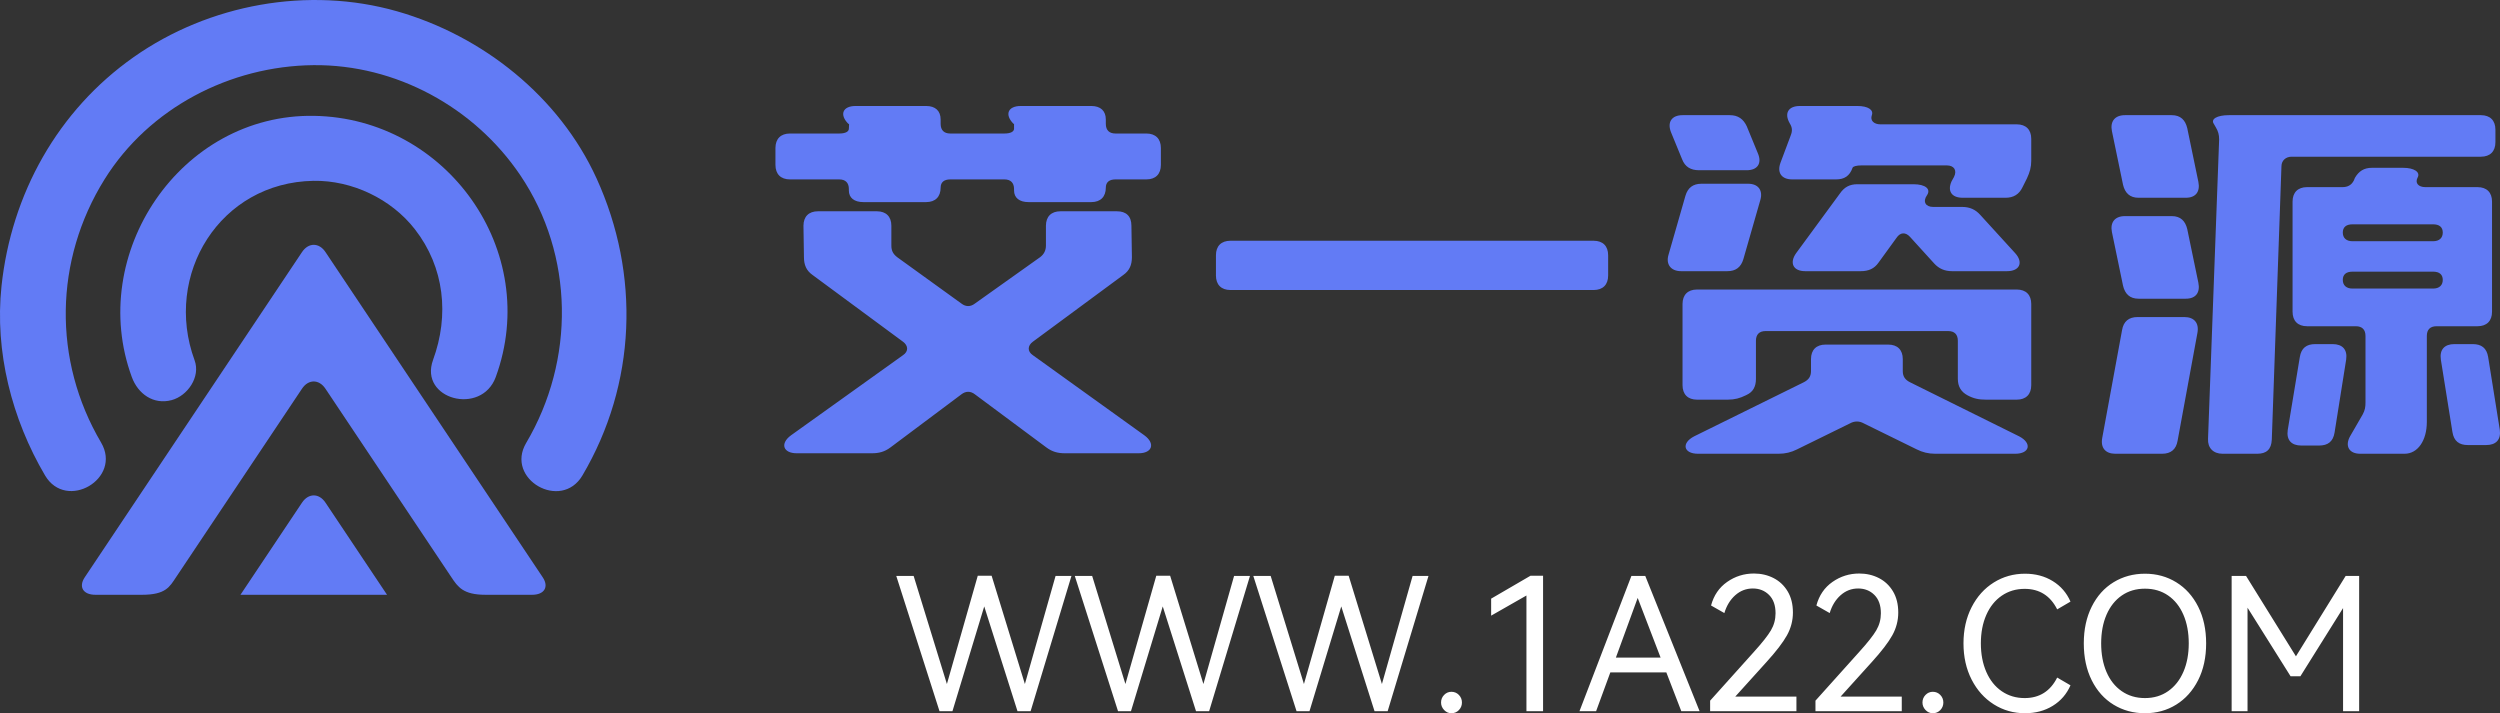 <svg xmlns="http://www.w3.org/2000/svg" xmlns:xlink="http://www.w3.org/1999/xlink" width="1190.472" height="339.632" viewBox="0 0 1190.472 339.632" fill="none">
<rect x="0" y="0" width="1190.472" height="339.632" fill="#333333" stroke="none"/>
<rect x="0" y="0" width="0" height="0" fill="rgba(249, 249, 249, 1)" />
<g >
<path     fill="#627BF5"  d="M379.38 215.84L415.26 215.84C418.48 215.84 421.24 215.15 424 213.08L457.81 187.78C459.88 186.17 462.18 186.17 464.25 187.78L498.29 213.08C501.05 215.15 503.81 215.84 507.03 215.84L542.22 215.84C548.66 215.84 550.27 211.24 544.98 207.33L491.85 169.15C489.09 167.31 489.32 164.55 491.85 162.71L534.86 130.97C537.85 128.9 539 126.14 539 122.46L538.77 107.51C538.77 102.91 536.24 100.61 531.87 100.61L504.96 100.61C500.59 100.61 498.06 103.14 498.06 107.51L498.06 116.94C498.06 119.24 497.14 121.08 495.3 122.46L464.25 144.54C462.18 146.15 459.88 146.15 457.81 144.54L427.22 122.46C425.15 120.85 424.46 119.24 424.46 116.94L424.46 107.51C424.46 103.14 421.93 100.61 417.56 100.61L389.5 100.61C385.13 100.61 382.6 103.14 382.6 107.51L382.83 122.46C382.83 126.14 383.98 128.9 386.97 130.97L429.98 162.71C432.51 164.55 432.74 167.31 429.98 169.15L376.62 207.33C371.33 211.24 372.94 215.84 379.38 215.84ZM519.68 50.47L486.1 50.47C479.89 50.47 478.28 54.61 482.65 58.98L482.88 58.98C482.88 58.98 482.88 59.9 482.88 61.28C482.88 62.66 481.27 63.58 478.28 63.58L452.52 63.58C449.53 63.58 447.92 61.97 447.92 58.98L447.92 56.91C447.92 52.77 445.39 50.47 441.02 50.47L407.44 50.47C401.23 50.47 399.62 54.61 403.99 58.98L404.22 58.98C404.45 59.21 404.22 59.9 404.22 61.28C404.22 62.66 402.61 63.58 399.62 63.58L376.16 63.58C371.79 63.58 369.26 66.11 369.26 70.48L369.26 78.53C369.26 82.9 371.79 85.43 376.16 85.43L399.62 85.43C402.61 85.43 404.22 87.04 404.22 90.03L404.22 90.72C404.22 94.17 406.75 96.24 411.12 96.24L441.02 96.24C445.39 96.24 447.92 93.71 447.92 89.34C447.92 86.81 449.53 85.43 452.52 85.43L478.28 85.43C481.27 85.43 482.88 87.04 482.88 90.03L482.88 90.72C482.88 94.17 485.41 96.24 489.78 96.24L519.68 96.24C524.05 96.24 526.58 93.71 526.58 89.34C526.58 86.81 528.19 85.43 531.18 85.43L545.9 85.43C550.27 85.43 552.8 82.9 552.8 78.53L552.8 70.48C552.8 66.11 550.27 63.58 545.9 63.58L531.18 63.58C528.19 63.58 526.58 61.97 526.58 58.98L526.58 56.91C526.58 52.77 524.05 50.47 519.68 50.47ZM579.02 121.54L579.02 131.2C579.02 135.57 581.55 138.1 585.92 138.1L758.88 138.1C763.25 138.1 765.78 135.57 765.78 131.2L765.78 121.54C765.78 117.17 763.25 114.64 758.88 114.64L585.92 114.64C581.55 114.64 579.02 117.17 579.02 121.54ZM945.64 190.31L960.36 190.31C964.73 190.31 967.26 187.78 967.26 183.41L967.26 144.77C967.26 140.4 964.73 137.87 960.36 137.87L808.1 137.87C803.73 137.87 801.2 140.4 801.2 144.77L801.2 183.41C801.2 187.78 803.73 190.31 808.1 190.31L822.82 190.31C826.04 190.31 828.57 189.62 831.33 188.24L831.79 188.01C834.78 186.63 836.16 184.1 836.16 180.42L836.16 162.25C836.16 159.26 837.77 157.65 840.76 157.65L927.7 157.65C930.69 157.65 932.3 159.26 932.3 162.25L932.3 180.42C932.3 184.1 933.91 186.63 936.9 188.24C939.89 189.85 942.42 190.31 945.64 190.31ZM921.49 216.07L959.67 216.07C966.57 216.07 967.72 211.01 961.51 207.79L909.53 182.03C907.23 180.88 906.08 179.27 906.08 176.74L906.08 170.99C906.08 166.62 903.55 164.09 899.18 164.09L869.28 164.09C864.91 164.09 862.38 166.62 862.38 170.99L862.38 176.74C862.38 179.27 861.23 180.88 858.93 182.03L806.72 207.79C800.51 211.01 801.66 216.07 808.56 216.07L846.97 216.07C850.19 216.07 852.95 215.38 855.71 214L881.01 201.58C883.08 200.43 885.38 200.43 887.45 201.58L912.75 214C915.51 215.38 918.27 216.07 921.49 216.07ZM884.46 50.47L857.09 50.47C851.57 50.47 849.5 53.92 852.26 58.75C853.41 60.59 853.64 62.2 852.72 64.5L847.89 77.38C846.05 82.21 848.35 85.43 853.41 85.43L874.34 85.43C878.25 85.43 880.78 83.82 882.16 79.91C882.39 79.22 884 78.76 886.53 78.76L927.01 78.76C930.46 78.76 932.07 81.06 930.46 84.28L929.31 86.35C927.24 90.95 929.31 94.17 934.6 94.17L955.07 94.17C958.75 94.17 961.51 92.56 963.12 89.11L965.19 84.97C966.57 81.98 967.26 79.68 967.26 76.46L967.26 66.11C967.26 61.74 964.73 59.21 960.36 59.21L895.5 59.21C892.28 59.21 890.44 57.37 891.36 54.84C892.28 52.31 889.52 50.47 884.46 50.47ZM929.54 129.13L955.76 129.13C961.74 129.13 963.58 124.99 959.67 120.62L942.88 102.22C940.58 99.69 937.82 98.54 934.37 98.54L920.57 98.54C916.89 98.54 915.51 96.01 917.58 93.02C919.65 90.03 916.89 87.73 911.14 87.73L884.46 87.73C880.78 87.73 878.25 89.11 876.18 92.1L855.25 120.62C852.03 125.22 853.87 129.13 859.62 129.13L886.07 129.13C889.75 129.13 892.51 127.98 894.58 124.99L903.09 113.26C904.93 110.5 907.46 110.5 909.53 112.8L921.03 125.45C923.33 127.98 926.09 129.13 929.54 129.13ZM832.48 87.5L810.17 87.5C806.26 87.5 803.73 89.34 802.58 93.25L794.53 121.31C793.15 125.91 795.68 129.13 800.51 129.13L822.59 129.13C826.5 129.13 829.03 127.29 830.18 123.38L838.23 95.32C839.61 90.72 837.31 87.5 832.48 87.5ZM823.74 54.84L801.2 54.84C796.14 54.84 793.84 58.06 795.68 62.89L800.97 75.77C802.35 79.45 805.11 81.06 809.02 81.06L831.79 81.06C836.85 81.06 839.15 77.84 837.08 73.01L831.79 60.13C830.18 56.68 827.65 54.84 823.74 54.84ZM1145.05 216.07C1151.26 216.07 1155.63 209.86 1155.63 200.89L1155.63 159.95C1155.63 156.96 1157.24 155.35 1160.23 155.35L1179.78 155.35C1184.15 155.35 1186.68 152.82 1186.68 148.45L1186.68 96.01C1186.68 91.64 1184.15 89.11 1179.78 89.11L1154.94 89.11C1151.49 89.11 1149.88 87.04 1151.26 84.51C1152.64 81.98 1149.65 79.91 1144.36 79.91L1129.41 79.91C1125.73 79.91 1123.2 81.52 1121.36 84.74L1120.9 85.89C1119.75 88.19 1117.91 89.11 1115.38 89.11L1098.59 89.11C1094.22 89.11 1091.69 91.64 1091.69 96.01L1091.69 148.45C1091.69 152.82 1094.22 155.35 1098.59 155.35L1121.82 155.35C1124.81 155.35 1126.42 156.96 1126.42 159.95L1126.42 191.69C1126.42 193.76 1126.19 195.37 1125.04 197.44L1119.06 207.79C1116.53 212.39 1118.6 216.07 1123.89 216.07L1145.05 216.07ZM1054.2 58.98L1055.12 60.59C1056.27 62.43 1056.73 64.27 1056.73 66.34L1051.44 208.94C1051.21 213.31 1053.97 216.07 1058.34 216.07L1074.9 216.07C1079.27 216.07 1081.57 214 1081.8 209.4L1086.4 79.22C1086.4 76.46 1088.47 74.62 1091.23 74.62L1181.39 74.62C1185.76 74.62 1188.29 72.09 1188.29 67.72L1188.29 61.74C1188.29 57.37 1185.76 54.84 1181.39 54.84L1061.33 54.84C1055.81 54.84 1052.59 56.68 1054.2 58.98ZM1036.95 209.86L1046.38 158.57C1047.3 153.74 1044.77 150.98 1040.17 150.98L1017.86 150.98C1013.72 150.98 1011.19 153.05 1010.5 157.19L1001.07 208.48C1000.15 213.31 1002.68 216.07 1007.28 216.07L1029.59 216.07C1033.73 216.07 1036.26 214 1036.95 209.86ZM1046.84 134.65L1041.55 109.12C1040.63 105.21 1038.33 102.91 1034.19 102.91L1011.88 102.91C1007.05 102.91 1004.75 105.9 1005.67 110.5L1010.96 136.03C1011.88 139.94 1014.18 142.24 1018.32 142.24L1040.86 142.24C1045.69 142.24 1047.76 139.25 1046.84 134.65ZM1046.84 86.58L1041.55 61.05C1040.63 57.14 1038.33 54.84 1034.19 54.84L1011.88 54.84C1007.05 54.84 1004.75 57.83 1005.67 62.43L1010.96 87.96C1011.88 91.87 1014.18 94.17 1018.32 94.17L1040.86 94.17C1045.69 94.17 1047.76 91.18 1046.84 86.58ZM1162.3 171.22L1167.82 205.72C1168.51 210.09 1171.04 211.93 1175.18 211.93L1183.92 211.93C1188.52 211.93 1191.05 209.4 1190.36 204.57L1184.84 170.07C1184.15 165.7 1181.62 163.86 1177.48 163.86L1168.74 163.86C1164.14 163.86 1161.61 166.39 1162.3 171.22ZM1095.14 170.07L1089.39 204.8C1088.7 209.63 1091.23 212.16 1095.83 212.16L1104.34 212.16C1108.48 212.16 1111.01 210.32 1111.7 205.95L1117.22 171.22C1117.91 166.39 1115.38 163.86 1110.78 163.86L1102.5 163.86C1098.36 163.86 1095.83 165.7 1095.14 170.07ZM1115.61 133.27C1115.61 130.74 1117.22 129.36 1120.21 129.36L1158.62 129.36C1161.61 129.36 1163.22 130.74 1163.22 133.27C1163.22 135.8 1161.61 137.41 1158.62 137.41L1120.21 137.41C1117.22 137.41 1115.61 135.8 1115.61 133.27ZM1120.21 106.82L1158.62 106.82C1161.61 106.82 1163.22 108.2 1163.22 110.73C1163.22 113.26 1161.61 114.87 1158.62 114.87L1120.21 114.87C1117.22 114.87 1115.61 113.26 1115.61 110.73C1115.61 108.2 1117.22 106.82 1120.21 106.82Z">
</path>
</g>
<g >
<path     fill="#FFFFFF"  d="M472.2 274.16L488.04 325.728L502.648 274.248L510.216 274.248L490.768 338.664L484.52 338.664L468.68 288.768L453.544 338.664L447.384 338.664L426.792 274.248L435.064 274.248L450.904 325.728L465.6 274.16L472.2 274.16ZM557.208 274.16L573.048 325.728L587.656 274.248L595.224 274.248L575.776 338.664L569.528 338.664L553.688 288.768L538.552 338.664L532.392 338.664L511.8 274.248L520.072 274.248L535.912 325.728L550.608 274.16L557.208 274.16ZM642.216 274.16L658.056 325.728L672.664 274.248L680.232 274.248L660.784 338.664L654.536 338.664L638.696 288.768L623.56 338.664L617.4 338.664L596.808 274.248L605.08 274.248L620.92 325.728L635.616 274.16L642.216 274.16ZM691.144 339.632Q689.12 339.632 687.668 338.092Q686.216 336.552 686.216 334.528Q686.216 332.416 687.668 330.92Q689.12 329.424 691.144 329.424Q693.256 329.424 694.708 330.92Q696.16 332.416 696.16 334.528Q696.16 336.64 694.708 338.136Q693.256 339.632 691.144 339.632ZM710.064 293.168L710.064 285.072L728.808 274.16L734.792 274.16L734.792 338.664L726.872 338.664L726.872 283.576L710.064 293.168ZM783.456 274.248L809.328 338.664L800.616 338.664L793.488 320.184L766.824 320.184L760.048 338.664L752.128 338.664L776.856 274.248L783.456 274.248ZM790.76 313.144L779.848 284.72L769.464 313.144L790.76 313.144ZM826.312 331.712L855.44 331.712L855.44 338.664L814.344 338.664L814.344 333.648L835.2 310.416Q841.096 303.904 843.296 300.164Q845.496 296.424 845.496 292.024Q845.496 286.392 842.416 283.312Q839.336 280.232 834.672 280.232Q829.92 280.232 826.312 283.444Q822.704 286.656 821.12 291.936L814.784 288.328Q816.72 281.112 822.44 277.108Q828.16 273.104 835.2 273.104Q840.304 273.104 844.528 275.26Q848.752 277.416 851.26 281.596Q853.768 285.776 853.768 291.672Q853.768 297.392 850.952 302.496Q848.136 307.6 841.096 315.344L826.312 331.712ZM876.472 331.712L905.6 331.712L905.6 338.664L864.504 338.664L864.504 333.648L885.36 310.416Q891.256 303.904 893.456 300.164Q895.656 296.424 895.656 292.024Q895.656 286.392 892.576 283.312Q889.496 280.232 884.832 280.232Q880.08 280.232 876.472 283.444Q872.864 286.656 871.28 291.936L864.944 288.328Q866.88 281.112 872.6 277.108Q878.32 273.104 885.36 273.104Q890.464 273.104 894.688 275.26Q898.912 277.416 901.42 281.596Q903.928 285.776 903.928 291.672Q903.928 297.392 901.112 302.496Q898.296 307.6 891.256 315.344L876.472 331.712ZM920.384 339.632Q918.36 339.632 916.908 338.092Q915.456 336.552 915.456 334.528Q915.456 332.416 916.908 330.92Q918.36 329.424 920.384 329.424Q922.496 329.424 923.948 330.92Q925.4 332.416 925.4 334.528Q925.4 336.64 923.948 338.136Q922.496 339.632 920.384 339.632ZM964.12 332.416Q974.68 332.416 979.608 322.648L985.944 326.344Q983.216 332.592 977.496 336.112Q971.776 339.632 964.296 339.632Q956.112 339.632 949.424 335.408Q942.736 331.184 938.864 323.616Q934.992 316.048 934.992 306.368Q934.992 296.688 938.864 289.12Q942.736 281.552 949.424 277.372Q956.112 273.192 964.296 273.192Q971.776 273.192 977.496 276.712Q983.216 280.232 985.944 286.48L979.608 290.176Q974.68 280.408 964.12 280.408Q957.96 280.408 953.208 283.664Q948.456 286.92 945.86 292.816Q943.264 298.712 943.264 306.368Q943.264 314.024 945.86 319.964Q948.456 325.904 953.208 329.16Q957.96 332.416 964.12 332.416ZM992.28 306.368Q992.28 296.424 996.064 288.856Q999.848 281.288 1006.49 277.24Q1013.14 273.192 1021.41 273.192Q1029.68 273.192 1036.32 277.284Q1042.97 281.376 1046.75 288.9Q1050.54 296.424 1050.54 306.368Q1050.54 316.4 1046.71 323.924Q1042.88 331.448 1036.28 335.54Q1029.68 339.632 1021.41 339.632Q1013.14 339.632 1006.49 335.584Q999.848 331.536 996.064 323.968Q992.28 316.4 992.28 306.368ZM1000.55 306.368Q1000.55 314.024 1003.06 319.92Q1005.57 325.816 1010.32 329.116Q1015.07 332.416 1021.41 332.416Q1027.74 332.416 1032.45 329.116Q1037.16 325.816 1039.71 319.92Q1042.26 314.024 1042.26 306.368Q1042.26 298.624 1039.71 292.728Q1037.16 286.832 1032.45 283.576Q1027.74 280.32 1021.41 280.32Q1015.07 280.32 1010.36 283.576Q1005.66 286.832 1003.1 292.728Q1000.55 298.624 1000.55 306.368ZM1116.98 274.248L1123.4 274.248L1123.4 338.664L1115.74 338.664L1115.74 289.56L1095.42 322.032L1090.75 322.032L1070.25 289.384L1070.25 338.664L1062.68 338.664L1062.68 274.248L1069.54 274.248L1093.3 312.528L1116.98 274.248Z">
</path>
</g>
<g  clip-path="url(#clip-path-6US9dPwU_E3EmdxQzQEPf)">
<path d="M92.665 171.579C77.675 130.801 104.768 86.841 149.298 86.108C167.599 85.798 186.308 94.687 197.579 109.188C211.672 127.31 214.005 150.064 206.224 171.367C199.357 190.158 229.271 198.117 236.073 179.539C258.028 119.497 212.618 56.209 149.526 55.165C85.945 54.121 41.202 120.9 62.782 179.588C65.686 187.499 73.026 192.865 81.736 190.533C89.321 188.494 95.585 179.506 92.665 171.579Z"   fill="#627BF5" >
</path>
<path d="M48.135 210.726C25.054 171.546 25.821 123.852 49.799 85.373C71.003 51.364 109.645 31.399 149.298 31.024C188.511 30.649 225.88 51.071 247.737 83.416C273.542 121.601 273.835 171.497 250.559 210.921C240.397 228.114 267.213 243.577 277.359 226.385C303.065 182.817 304.925 130.637 284.063 84.917C266.283 45.965 229.844 17.029 189.082 5.383C146.786 -6.688 99.564 1.974 63.728 27.142C27.436 52.653 5.383 92.453 0.718 136.248C-2.594 167.435 5.627 199.552 21.45 226.401C31.562 243.56 58.281 227.95 48.135 210.726Z"   fill="#627BF5" >
</path>
<path d="M67.61 283.23C78.93 283.23 80.757 279.462 83.824 274.879L143.801 185.101C146.867 180.501 151.907 180.501 154.974 185.101L214.951 274.879C218.017 279.478 220.513 283.23 231.164 283.23L253.38 283.23C259.22 283.23 261.503 279.462 258.42 274.879L154.99 120.035C151.924 115.435 146.9 115.435 143.817 120.035L40.371 274.879C37.304 279.478 39.571 283.23 45.427 283.23L67.61 283.23Z"   fill="#627BF5" >
</path>
<path d="M184.302 283.23L154.99 239.353C151.924 234.753 146.9 234.753 143.817 239.353L114.506 283.23L184.302 283.23Z"   fill="#627BF5" >
</path>
</g>
<defs>
<clipPath id="clip-path-6US9dPwU_E3EmdxQzQEPf">
<path d="M0 283.23L298.34 283.23L298.34 0L0 0L0 283.23Z" fill="white"/>
</clipPath>
</defs>
</svg>
